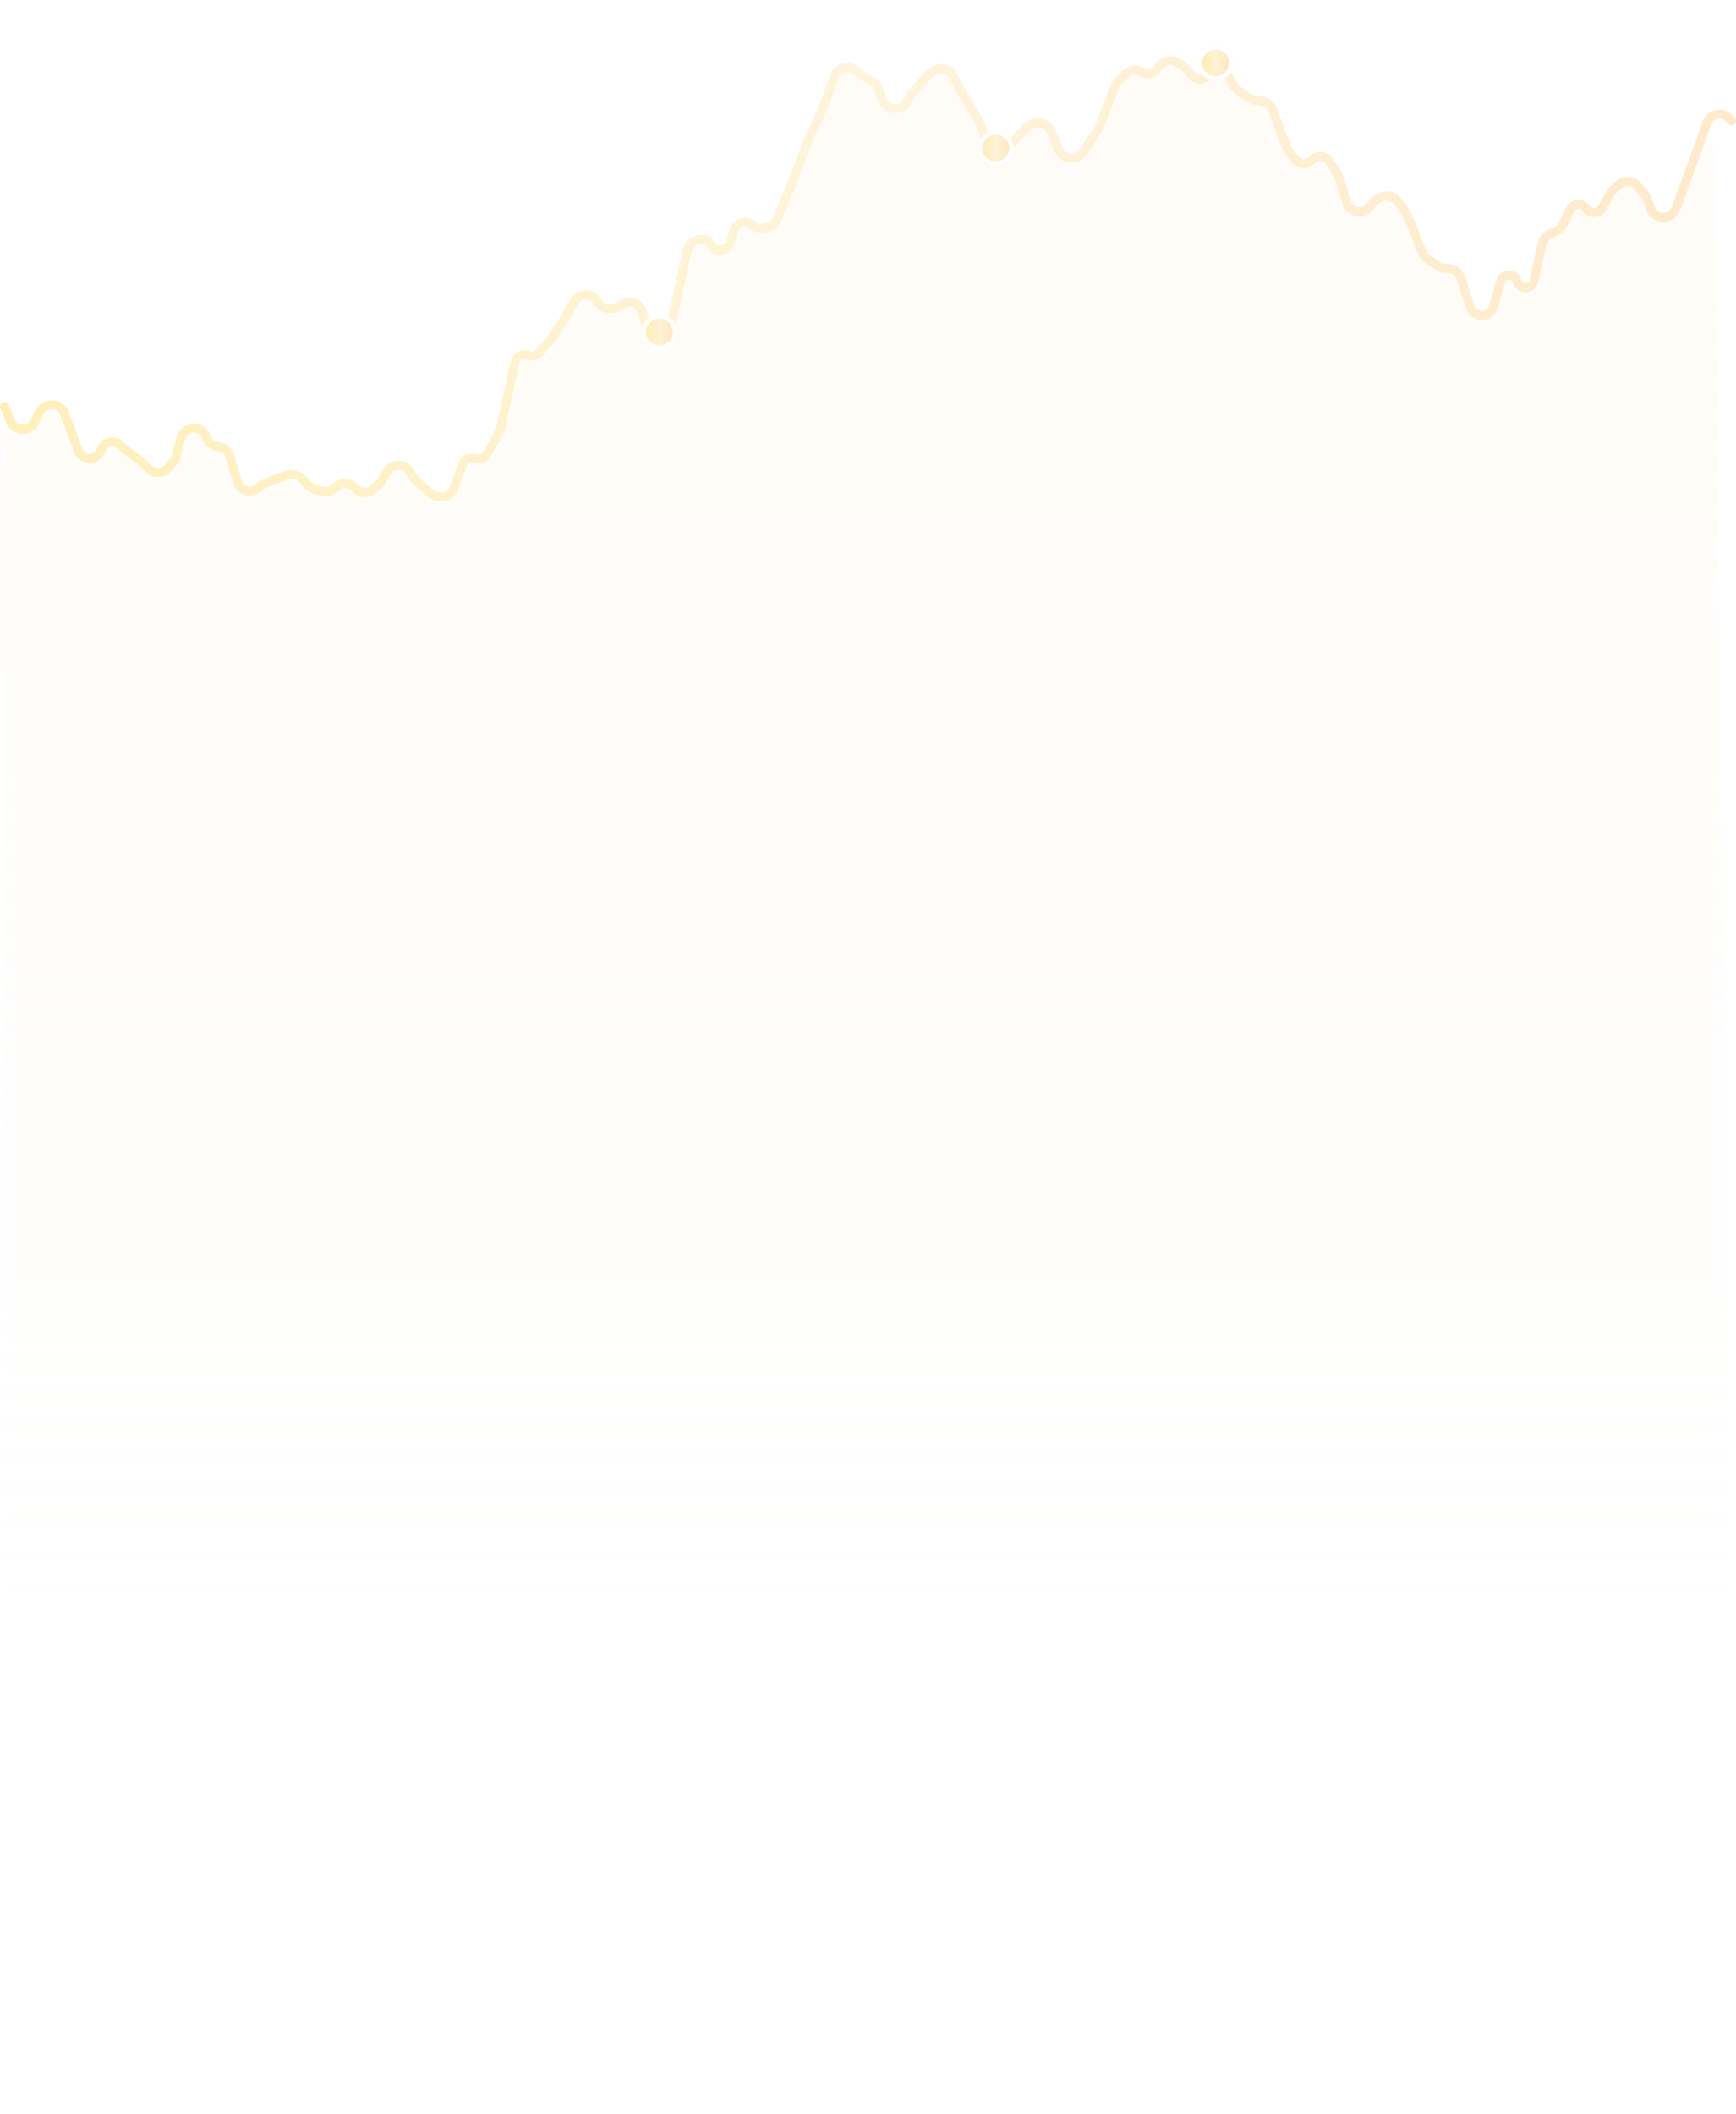 <?xml version="1.0" encoding="UTF-8"?> <svg xmlns="http://www.w3.org/2000/svg" width="387" height="471" viewBox="0 0 387 471" fill="none"><path opacity="0.8" d="M1 90.5L2.252 93.744C3.207 96.22 6.671 96.328 7.777 93.915L8.486 92.37C8.578 92.171 8.691 91.982 8.824 91.807L9.163 91.36C10.588 89.484 13.52 89.907 14.357 92.11L16.247 97.09L17.428 100.377C18.291 102.779 21.702 102.735 22.504 100.313V100.313C23.131 98.416 25.537 97.845 26.95 99.257L27.529 99.836C27.632 99.939 27.741 100.033 27.858 100.12L31.309 102.692C31.433 102.784 31.549 102.885 31.657 102.995L33.033 104.396C34.259 105.644 36.288 105.582 37.437 104.263L38.658 102.859C38.961 102.511 39.18 102.098 39.297 101.651L40.353 97.624C41.11 94.741 45.159 94.621 46.084 97.455L46.157 97.676C46.508 98.75 47.499 99.486 48.63 99.51V99.51C49.778 99.534 50.782 100.292 51.118 101.391L52.949 107.369C53.588 109.458 56.229 110.104 57.76 108.545V108.545C58.036 108.265 58.366 108.044 58.731 107.895L61.99 106.57L64.09 105.865C65.143 105.511 66.306 105.768 67.111 106.533L69.032 108.357C69.413 108.719 69.883 108.975 70.394 109.098L71.922 109.467C72.866 109.695 73.861 109.452 74.593 108.816L75.037 108.431C76.25 107.378 78.088 107.515 79.131 108.735V108.735C80.184 109.967 82.044 110.093 83.253 109.014L84.483 107.917C84.734 107.694 84.945 107.43 85.108 107.137L86.189 105.194C87.302 103.193 90.157 103.127 91.362 105.074L92.245 106.502C92.404 106.759 92.601 106.991 92.829 107.189L95.889 109.846C96.159 110.08 96.468 110.264 96.803 110.39L97.298 110.576C98.85 111.158 100.58 110.371 101.162 108.819L103.164 103.471C103.586 102.345 104.826 101.759 105.963 102.147V102.147C106.986 102.495 108.112 102.058 108.631 101.11L111.336 96.17C111.474 95.918 111.576 95.647 111.637 95.366L114.811 80.752C115.096 79.437 116.494 78.694 117.744 79.192V79.192C118.598 79.533 119.574 79.3 120.183 78.61L122.827 75.614C122.929 75.498 123.022 75.375 123.105 75.245L126.792 69.48L127.976 67.262C129.1 65.158 132.115 65.154 133.243 67.256V67.256C133.923 68.522 135.409 69.125 136.779 68.69L137.752 68.381C138.067 68.281 138.362 68.128 138.626 67.928V67.928C140.261 66.689 142.63 67.493 143.173 69.472L143.861 71.982C144.578 74.597 148.121 74.994 149.4 72.603L149.466 72.48C149.597 72.234 149.693 71.972 149.752 71.701L153.185 55.861C153.369 55.009 153.915 54.28 154.68 53.863L155.221 53.568C156.366 52.943 157.8 53.355 158.438 54.493V54.493C159.453 56.304 162.138 56.039 162.78 54.064L163.683 51.282C164.259 49.509 166.473 48.922 167.851 50.176V50.176C168.404 50.68 169.15 50.917 169.893 50.826L170.803 50.714C171.874 50.581 172.791 49.885 173.205 48.89L176.347 41.35L180.158 31.33L183.97 22.85L186.031 16.983C186.803 14.787 189.674 14.268 191.166 16.056L191.222 16.124C191.468 16.419 191.768 16.663 192.105 16.845L194.418 18.089C195.055 18.431 195.547 18.992 195.803 19.669L196.798 22.299C197.723 24.742 201.112 24.918 202.285 22.583L202.851 21.457C202.969 21.22 203.119 21 203.296 20.803L206.842 16.84L207.778 16.005C209.237 14.703 211.531 15.123 212.435 16.856L214.465 20.75L218.11 26.688C218.221 26.869 218.313 27.061 218.383 27.261L219.988 31.821C220.828 34.208 224.064 34.546 225.38 32.385L225.743 31.79C225.848 31.617 225.97 31.455 226.108 31.307L228.861 28.346C229.406 27.76 230.163 27.416 230.964 27.391L231.445 27.375C232.696 27.336 233.84 28.077 234.315 29.235L236.011 33.368C236.708 35.068 238.756 35.747 240.331 34.801L240.567 34.659C240.95 34.429 241.276 34.117 241.523 33.745L244.781 28.831C244.9 28.651 245 28.459 245.078 28.258L248.548 19.308C248.696 18.927 248.92 18.58 249.208 18.288L251.076 16.392C251.956 15.498 253.34 15.34 254.399 16.012V16.012C255.538 16.735 257.038 16.492 257.89 15.446L258.566 14.616C259.508 13.459 261.158 13.171 262.437 13.939L263.618 14.648C263.884 14.809 264.124 15.009 264.329 15.243L265.733 16.845C266.782 18.042 268.687 17.896 269.542 16.553V16.553C270.501 15.045 272.716 15.088 273.617 16.631L275.108 19.186C275.337 19.577 275.651 19.911 276.027 20.164L278.635 21.915C279.05 22.194 279.528 22.365 280.026 22.412L281.188 22.521C282.343 22.63 283.331 23.395 283.726 24.486L286.711 32.723C286.83 33.052 287.006 33.357 287.23 33.625L288.907 35.631C289.844 36.752 291.566 36.756 292.508 35.639V35.639C293.515 34.446 295.383 34.546 296.255 35.84L298.073 38.534C298.241 38.783 298.371 39.056 298.458 39.344L300.183 45.055C300.935 47.545 304.284 47.962 305.624 45.733V45.733C305.839 45.375 306.127 45.066 306.469 44.825L307.385 44.181C308.71 43.25 310.535 43.538 311.509 44.833L313.335 47.262C313.494 47.473 313.624 47.704 313.722 47.949L317.053 56.259C317.27 56.801 317.641 57.268 318.121 57.603L320.477 59.247C320.948 59.575 321.503 59.762 322.076 59.785L322.912 59.817C324.172 59.867 325.266 60.699 325.651 61.899L327.744 68.429C328.287 70.123 330.291 70.838 331.784 69.871V69.871C332.332 69.516 332.733 68.974 332.912 68.347L334.538 62.662C335.072 60.794 337.727 60.82 338.225 62.697V62.697C338.74 64.638 341.515 64.575 341.942 62.613L343.753 54.286C343.952 53.369 344.569 52.598 345.421 52.203L346.93 51.502C347.546 51.216 348.046 50.729 348.35 50.122L350.08 46.659C350.792 45.233 352.786 45.124 353.65 46.464V46.464C354.491 47.768 356.418 47.707 357.175 46.352L359.062 42.976C359.231 42.674 359.45 42.404 359.711 42.177L360.835 41.198C362.097 40.099 364.013 40.244 365.095 41.521L366.595 43.292C366.824 43.562 367.003 43.87 367.124 44.202L367.958 46.483C368.915 49.103 372.616 49.113 373.588 46.498L374.564 43.87L378.376 33.52L380.467 27.459C381.226 25.259 384.092 24.723 385.594 26.5L386 26.98" stroke="url(#paint0_linear_1342_1861)" stroke-width="2" stroke-linecap="round" stroke-linejoin="round"></path><path d="M8.486 92.37L6.164 97.432C5.66 98.532 4.08 98.483 3.644 97.354C3.099 95.94 1 96.331 1 97.846V467.5C1 469.157 2.343 470.5 4 470.5H382.974C384.641 470.5 385.988 469.141 385.974 467.474L382.288 34.159C382.268 31.9 379.113 31.384 378.376 33.52L374.564 43.87L373.588 46.498C372.616 49.113 368.915 49.103 367.958 46.483L367.124 44.202C367.003 43.87 366.824 43.562 366.595 43.292L365.095 41.521C364.013 40.244 362.097 40.099 360.835 41.198L359.711 42.177C359.45 42.404 359.231 42.674 359.062 42.976L357.175 46.352C356.418 47.707 354.491 47.768 353.65 46.464C352.786 45.124 350.792 45.233 350.08 46.659L348.35 50.122C348.046 50.729 347.546 51.216 346.93 51.502L345.421 52.203C344.569 52.598 343.952 53.369 343.753 54.286L341.942 62.613C341.515 64.575 338.74 64.638 338.225 62.697C337.727 60.82 335.072 60.794 334.538 62.662L332.912 68.347C332.733 68.974 332.332 69.516 331.784 69.871C330.291 70.838 328.287 70.123 327.744 68.429L325.651 61.899C325.266 60.699 324.172 59.867 322.912 59.817L322.076 59.785C321.503 59.762 320.948 59.575 320.477 59.247L318.121 57.603C317.641 57.268 317.27 56.801 317.053 56.259L313.722 47.949C313.624 47.704 313.494 47.473 313.335 47.262L311.509 44.833C310.535 43.538 308.71 43.25 307.385 44.181L306.469 44.825C306.127 45.066 305.839 45.375 305.624 45.733C304.284 47.962 300.935 47.545 300.183 45.055L298.458 39.344C298.371 39.056 298.241 38.783 298.073 38.534L296.255 35.84C295.383 34.546 293.515 34.446 292.509 35.639C291.566 36.756 289.844 36.752 288.907 35.631L287.23 33.625C287.006 33.357 286.83 33.052 286.711 32.723L283.726 24.486C283.331 23.395 282.343 22.63 281.188 22.521L280.026 22.412C279.528 22.365 279.05 22.194 278.635 21.915L276.027 20.164C275.651 19.911 275.337 19.577 275.108 19.186L273.617 16.631C272.716 15.088 270.501 15.045 269.542 16.553C268.687 17.896 266.782 18.042 265.733 16.845L264.329 15.243C264.124 15.009 263.884 14.809 263.618 14.648L262.437 13.939C261.158 13.171 259.508 13.459 258.566 14.616L257.89 15.446C257.038 16.492 255.538 16.735 254.399 16.012C253.34 15.34 251.956 15.498 251.076 16.392L249.208 18.288C248.92 18.58 248.696 18.927 248.548 19.308L245.078 28.258C245 28.459 244.9 28.651 244.781 28.831L241.523 33.745C241.276 34.117 240.95 34.429 240.568 34.659L240.331 34.801C238.756 35.747 236.708 35.068 236.011 33.368L234.315 29.235C233.84 28.077 232.696 27.336 231.445 27.375L230.964 27.391C230.163 27.416 229.406 27.76 228.861 28.346L226.108 31.307C225.97 31.455 225.848 31.617 225.743 31.79L225.38 32.385C224.064 34.546 220.828 34.208 219.988 31.821L218.383 27.261C218.313 27.061 218.221 26.869 218.11 26.688L214.465 20.75L212.435 16.856C211.531 15.123 209.237 14.703 207.778 16.005L206.842 16.84L203.296 20.803C203.119 21 202.969 21.22 202.851 21.457L202.285 22.583C201.112 24.918 197.723 24.742 196.798 22.299L195.803 19.669C195.547 18.992 195.055 18.431 194.418 18.089L192.105 16.845C191.768 16.663 191.468 16.419 191.222 16.124L191.166 16.056C189.674 14.268 186.803 14.787 186.031 16.983L183.97 22.85L180.158 31.33L176.347 41.35L173.206 48.89C172.791 49.885 171.874 50.581 170.803 50.714L169.893 50.826C169.15 50.917 168.404 50.68 167.851 50.176C166.473 48.922 164.259 49.509 163.683 51.282L162.78 54.064C162.138 56.039 159.453 56.304 158.438 54.493C157.8 53.355 156.366 52.943 155.221 53.568L154.68 53.863C153.915 54.28 153.369 55.009 153.185 55.861L149.752 71.701C149.693 71.972 149.597 72.234 149.466 72.48L149.4 72.603C148.121 74.994 144.578 74.597 143.861 71.982L143.173 69.472C142.63 67.493 140.261 66.689 138.626 67.928C138.362 68.128 138.067 68.281 137.752 68.381L136.779 68.69C135.409 69.125 133.923 68.522 133.243 67.256C132.115 65.154 129.1 65.158 127.976 67.262L126.792 69.48L123.105 75.245C123.022 75.375 122.929 75.498 122.827 75.614L120.183 78.61C119.574 79.3 118.598 79.533 117.744 79.192C116.494 78.694 115.096 79.437 114.811 80.752L111.637 95.366C111.576 95.647 111.474 95.918 111.336 96.17L108.631 101.11C108.112 102.058 106.986 102.495 105.963 102.147C104.826 101.759 103.586 102.345 103.164 103.471L101.162 108.819C100.58 110.371 98.85 111.158 97.298 110.576L96.803 110.39C96.468 110.264 96.159 110.08 95.889 109.846L92.829 107.189C92.601 106.991 92.404 106.759 92.245 106.502L91.362 105.074C90.157 103.127 87.302 103.193 86.189 105.194L85.108 107.137C84.945 107.43 84.734 107.694 84.483 107.917L83.253 109.014C82.044 110.093 80.184 109.967 79.131 108.735C78.088 107.515 76.25 107.378 75.037 108.431L74.593 108.816C73.861 109.452 72.866 109.695 71.922 109.467L70.394 109.098C69.883 108.975 69.413 108.719 69.032 108.357L67.111 106.533C66.306 105.768 65.143 105.511 64.09 105.865L61.99 106.57L58.731 107.895C58.366 108.044 58.036 108.265 57.76 108.545C56.229 110.104 53.588 109.458 52.949 107.369L51.118 101.391C50.782 100.292 49.778 99.534 48.63 99.51C47.499 99.486 46.508 98.75 46.157 97.676L46.084 97.455C45.159 94.621 41.11 94.741 40.353 97.624L39.297 101.651C39.18 102.098 38.961 102.511 38.658 102.859L37.437 104.263C36.288 105.582 34.259 105.644 33.033 104.396L31.657 102.995C31.549 102.885 31.433 102.784 31.309 102.692L27.858 100.12C27.741 100.033 27.632 99.939 27.529 99.836L26.95 99.257C25.537 97.845 23.131 98.416 22.504 100.313C21.702 102.735 18.291 102.779 17.428 100.377L16.247 97.09L14.357 92.11C13.52 89.907 10.588 89.484 9.163 91.36L8.824 91.807C8.691 91.982 8.578 92.171 8.486 92.37Z" fill="url(#paint1_linear_1342_1861)"></path><g filter="url(#filter0_d_1342_1861)"><circle cx="222" cy="33" r="4" fill="url(#paint2_linear_1342_1861)"></circle><circle cx="222" cy="33" r="3.5" stroke="white"></circle></g><g filter="url(#filter1_d_1342_1861)"><circle cx="147" cy="74" r="4" fill="url(#paint3_linear_1342_1861)"></circle><circle cx="147" cy="74" r="3.5" stroke="white"></circle></g><g filter="url(#filter2_d_1342_1861)"><circle cx="271" cy="14" r="4" fill="url(#paint4_linear_1342_1861)"></circle><circle cx="271" cy="14" r="3.5" stroke="white"></circle></g><defs><filter id="filter0_d_1342_1861" x="208" y="19" width="28" height="28" filterUnits="userSpaceOnUse" color-interpolation-filters="sRGB"><feFlood flood-opacity="0" result="BackgroundImageFix"></feFlood><feColorMatrix in="SourceAlpha" type="matrix" values="0 0 0 0 0 0 0 0 0 0 0 0 0 0 0 0 0 0 127 0" result="hardAlpha"></feColorMatrix><feOffset></feOffset><feGaussianBlur stdDeviation="5"></feGaussianBlur><feComposite in2="hardAlpha" operator="out"></feComposite><feColorMatrix type="matrix" values="0 0 0 0 1 0 0 0 0 1 0 0 0 0 1 0 0 0 0.25 0"></feColorMatrix><feBlend mode="normal" in2="BackgroundImageFix" result="effect1_dropShadow_1342_1861"></feBlend><feBlend mode="normal" in="SourceGraphic" in2="effect1_dropShadow_1342_1861" result="shape"></feBlend></filter><filter id="filter1_d_1342_1861" x="133" y="60" width="28" height="28" filterUnits="userSpaceOnUse" color-interpolation-filters="sRGB"><feFlood flood-opacity="0" result="BackgroundImageFix"></feFlood><feColorMatrix in="SourceAlpha" type="matrix" values="0 0 0 0 0 0 0 0 0 0 0 0 0 0 0 0 0 0 127 0" result="hardAlpha"></feColorMatrix><feOffset></feOffset><feGaussianBlur stdDeviation="5"></feGaussianBlur><feComposite in2="hardAlpha" operator="out"></feComposite><feColorMatrix type="matrix" values="0 0 0 0 1 0 0 0 0 1 0 0 0 0 1 0 0 0 0.25 0"></feColorMatrix><feBlend mode="normal" in2="BackgroundImageFix" result="effect1_dropShadow_1342_1861"></feBlend><feBlend mode="normal" in="SourceGraphic" in2="effect1_dropShadow_1342_1861" result="shape"></feBlend></filter><filter id="filter2_d_1342_1861" x="257" y="0" width="28" height="28" filterUnits="userSpaceOnUse" color-interpolation-filters="sRGB"><feFlood flood-opacity="0" result="BackgroundImageFix"></feFlood><feColorMatrix in="SourceAlpha" type="matrix" values="0 0 0 0 0 0 0 0 0 0 0 0 0 0 0 0 0 0 127 0" result="hardAlpha"></feColorMatrix><feOffset></feOffset><feGaussianBlur stdDeviation="5"></feGaussianBlur><feComposite in2="hardAlpha" operator="out"></feComposite><feColorMatrix type="matrix" values="0 0 0 0 1 0 0 0 0 1 0 0 0 0 1 0 0 0 0.25 0"></feColorMatrix><feBlend mode="normal" in2="BackgroundImageFix" result="effect1_dropShadow_1342_1861"></feBlend><feBlend mode="normal" in="SourceGraphic" in2="effect1_dropShadow_1342_1861" result="shape"></feBlend></filter><linearGradient id="paint0_linear_1342_1861" x1="1" y1="62" x2="386" y2="62" gradientUnits="userSpaceOnUse"><stop stop-color="#FFECA7"></stop><stop offset="0.5" stop-color="#FFF2D4"></stop><stop offset="1" stop-color="#FFE4BC"></stop></linearGradient><linearGradient id="paint1_linear_1342_1861" x1="193.5" y1="12" x2="193.5" y2="364" gradientUnits="userSpaceOnUse"><stop stop-color="#FFEED2" stop-opacity="0.2"></stop><stop offset="1" stop-color="#FFEED2" stop-opacity="0"></stop></linearGradient><linearGradient id="paint2_linear_1342_1861" x1="218" y1="33" x2="226" y2="33" gradientUnits="userSpaceOnUse"><stop stop-color="#FFECA7"></stop><stop offset="0.5" stop-color="#FFF2D4"></stop><stop offset="1" stop-color="#FFE4BC"></stop></linearGradient><linearGradient id="paint3_linear_1342_1861" x1="143" y1="74" x2="151" y2="74" gradientUnits="userSpaceOnUse"><stop stop-color="#FFECA7"></stop><stop offset="0.5" stop-color="#FFF2D4"></stop><stop offset="1" stop-color="#FFE4BC"></stop></linearGradient><linearGradient id="paint4_linear_1342_1861" x1="267" y1="14" x2="275" y2="14" gradientUnits="userSpaceOnUse"><stop stop-color="#FFECA7"></stop><stop offset="0.5" stop-color="#FFF2D4"></stop><stop offset="1" stop-color="#FFE4BC"></stop></linearGradient></defs></svg> 